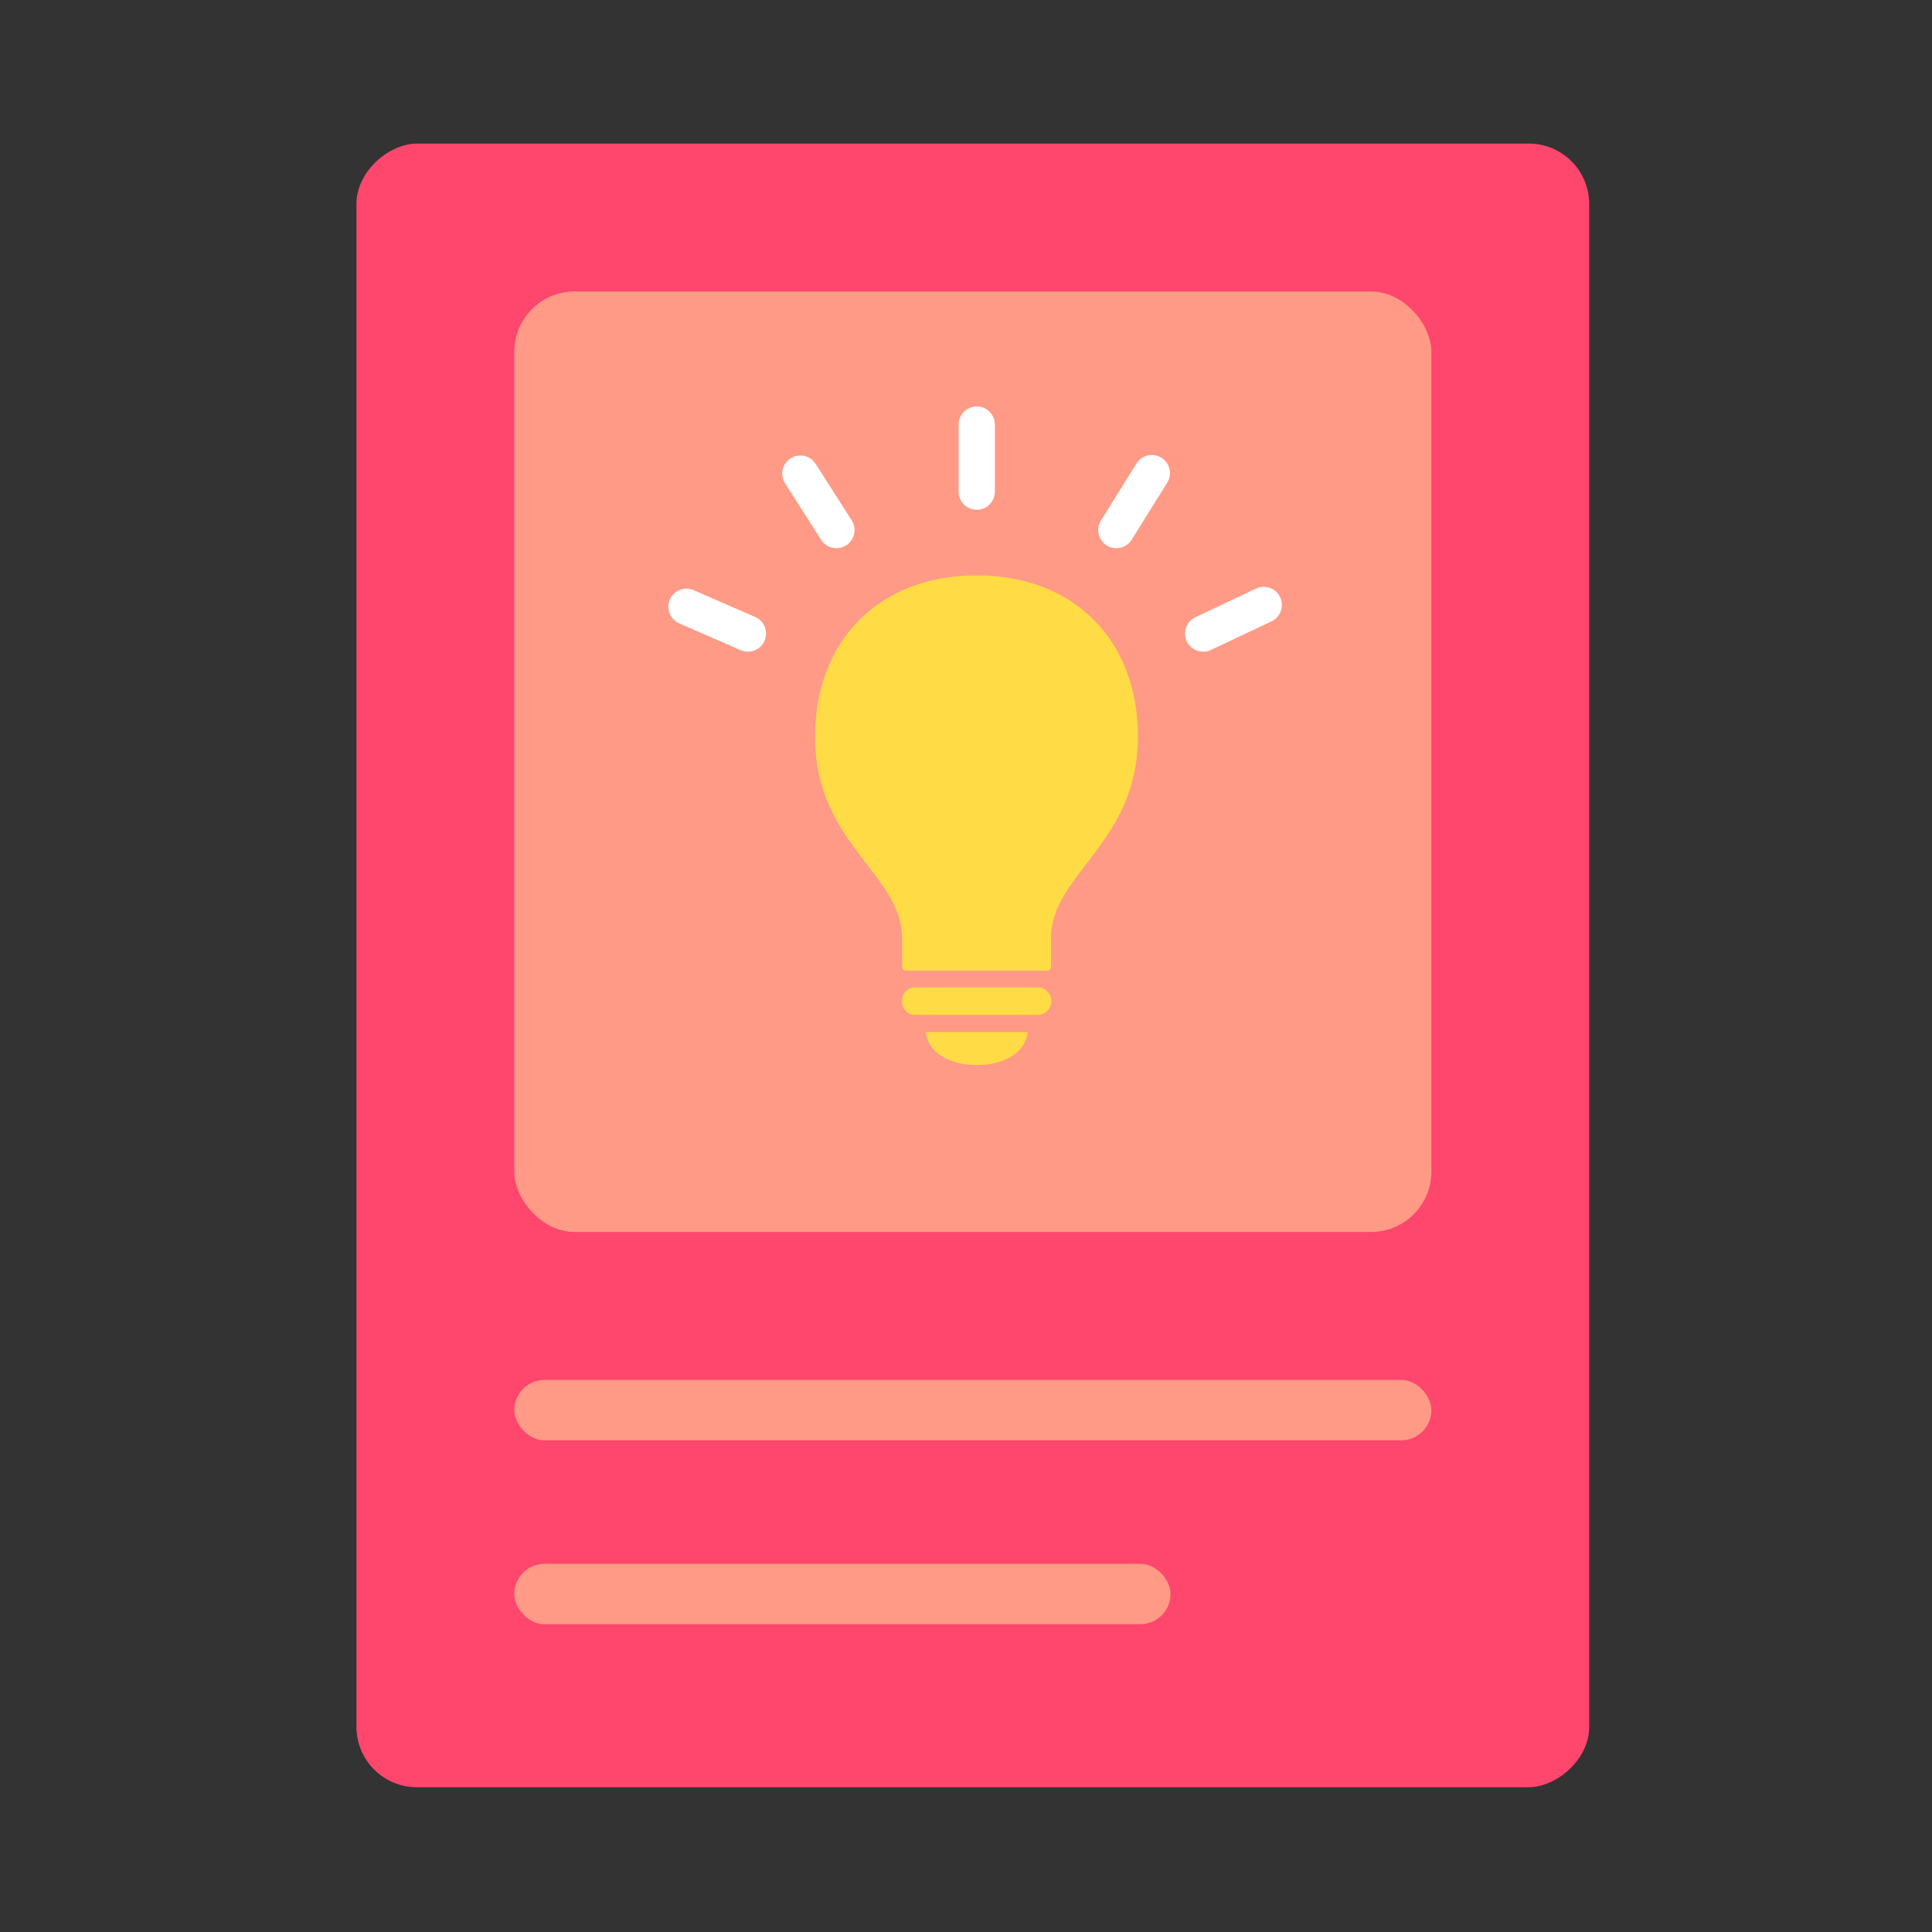 <svg id="Layer_1" data-name="Layer 1" xmlns="http://www.w3.org/2000/svg" viewBox="0 0 160 160"><rect x="0" y="0" width="160" height="160" fill="#333333" stroke="none"/><defs><style>.cls-1{fill:#ff466d;}.cls-2{fill:#ff9a86;}.cls-3{fill:#ffdc46;}.cls-4{fill:none;stroke:#fff;stroke-linecap:round;stroke-linejoin:round;stroke-width:3px;}</style></defs><title>activate_2_brainstorm_with_notes</title><rect class="cls-1" x="12.51" y="28.91" width="136.12" height="102.09" rx="5" transform="translate(160.52 -0.62) rotate(90)"/><rect class="cls-2" x="42.59" y="24.14" width="75.95" height="77.89" rx="5"/><rect class="cls-2" x="42.59" y="114.28" width="75.95" height="5" rx="2.5"/><rect class="cls-2" x="42.59" y="129.51" width="54.35" height="5" rx="2.5"/><path class="cls-3" d="M74.71,82.91a1.08,1.08,0,0,1,1.11-1.14H85.93a1.14,1.14,0,0,1,0,2.28H75.82A1.07,1.07,0,0,1,74.71,82.91Zm2,2.56h8.4c-.18,1.64-1.85,2.73-4.2,2.73S76.82,87.11,76.68,85.47Z"/><path class="cls-3" d="M74.71,80V77.7c0-5.32-7.21-7.84-7.21-16.68,0-8,5.34-13.37,13.38-13.37S94.24,53,94.24,61c0,8.84-7.2,11.36-7.2,16.68V80c0,.24-.13.39-.3.39H75C74.83,80.36,74.71,80.21,74.71,80Z"/><line class="cls-4" x1="80.89" y1="40.72" x2="80.89" y2="35.16"/><line class="cls-4" x1="69.27" y1="43.9" x2="66.28" y2="39.22"/><line class="cls-4" x1="61.94" y1="52.47" x2="56.85" y2="50.25"/><line class="cls-4" x1="99.64" y1="52.47" x2="104.66" y2="50.1"/><line class="cls-4" x1="92.45" y1="43.9" x2="95.39" y2="39.18"/></svg>
